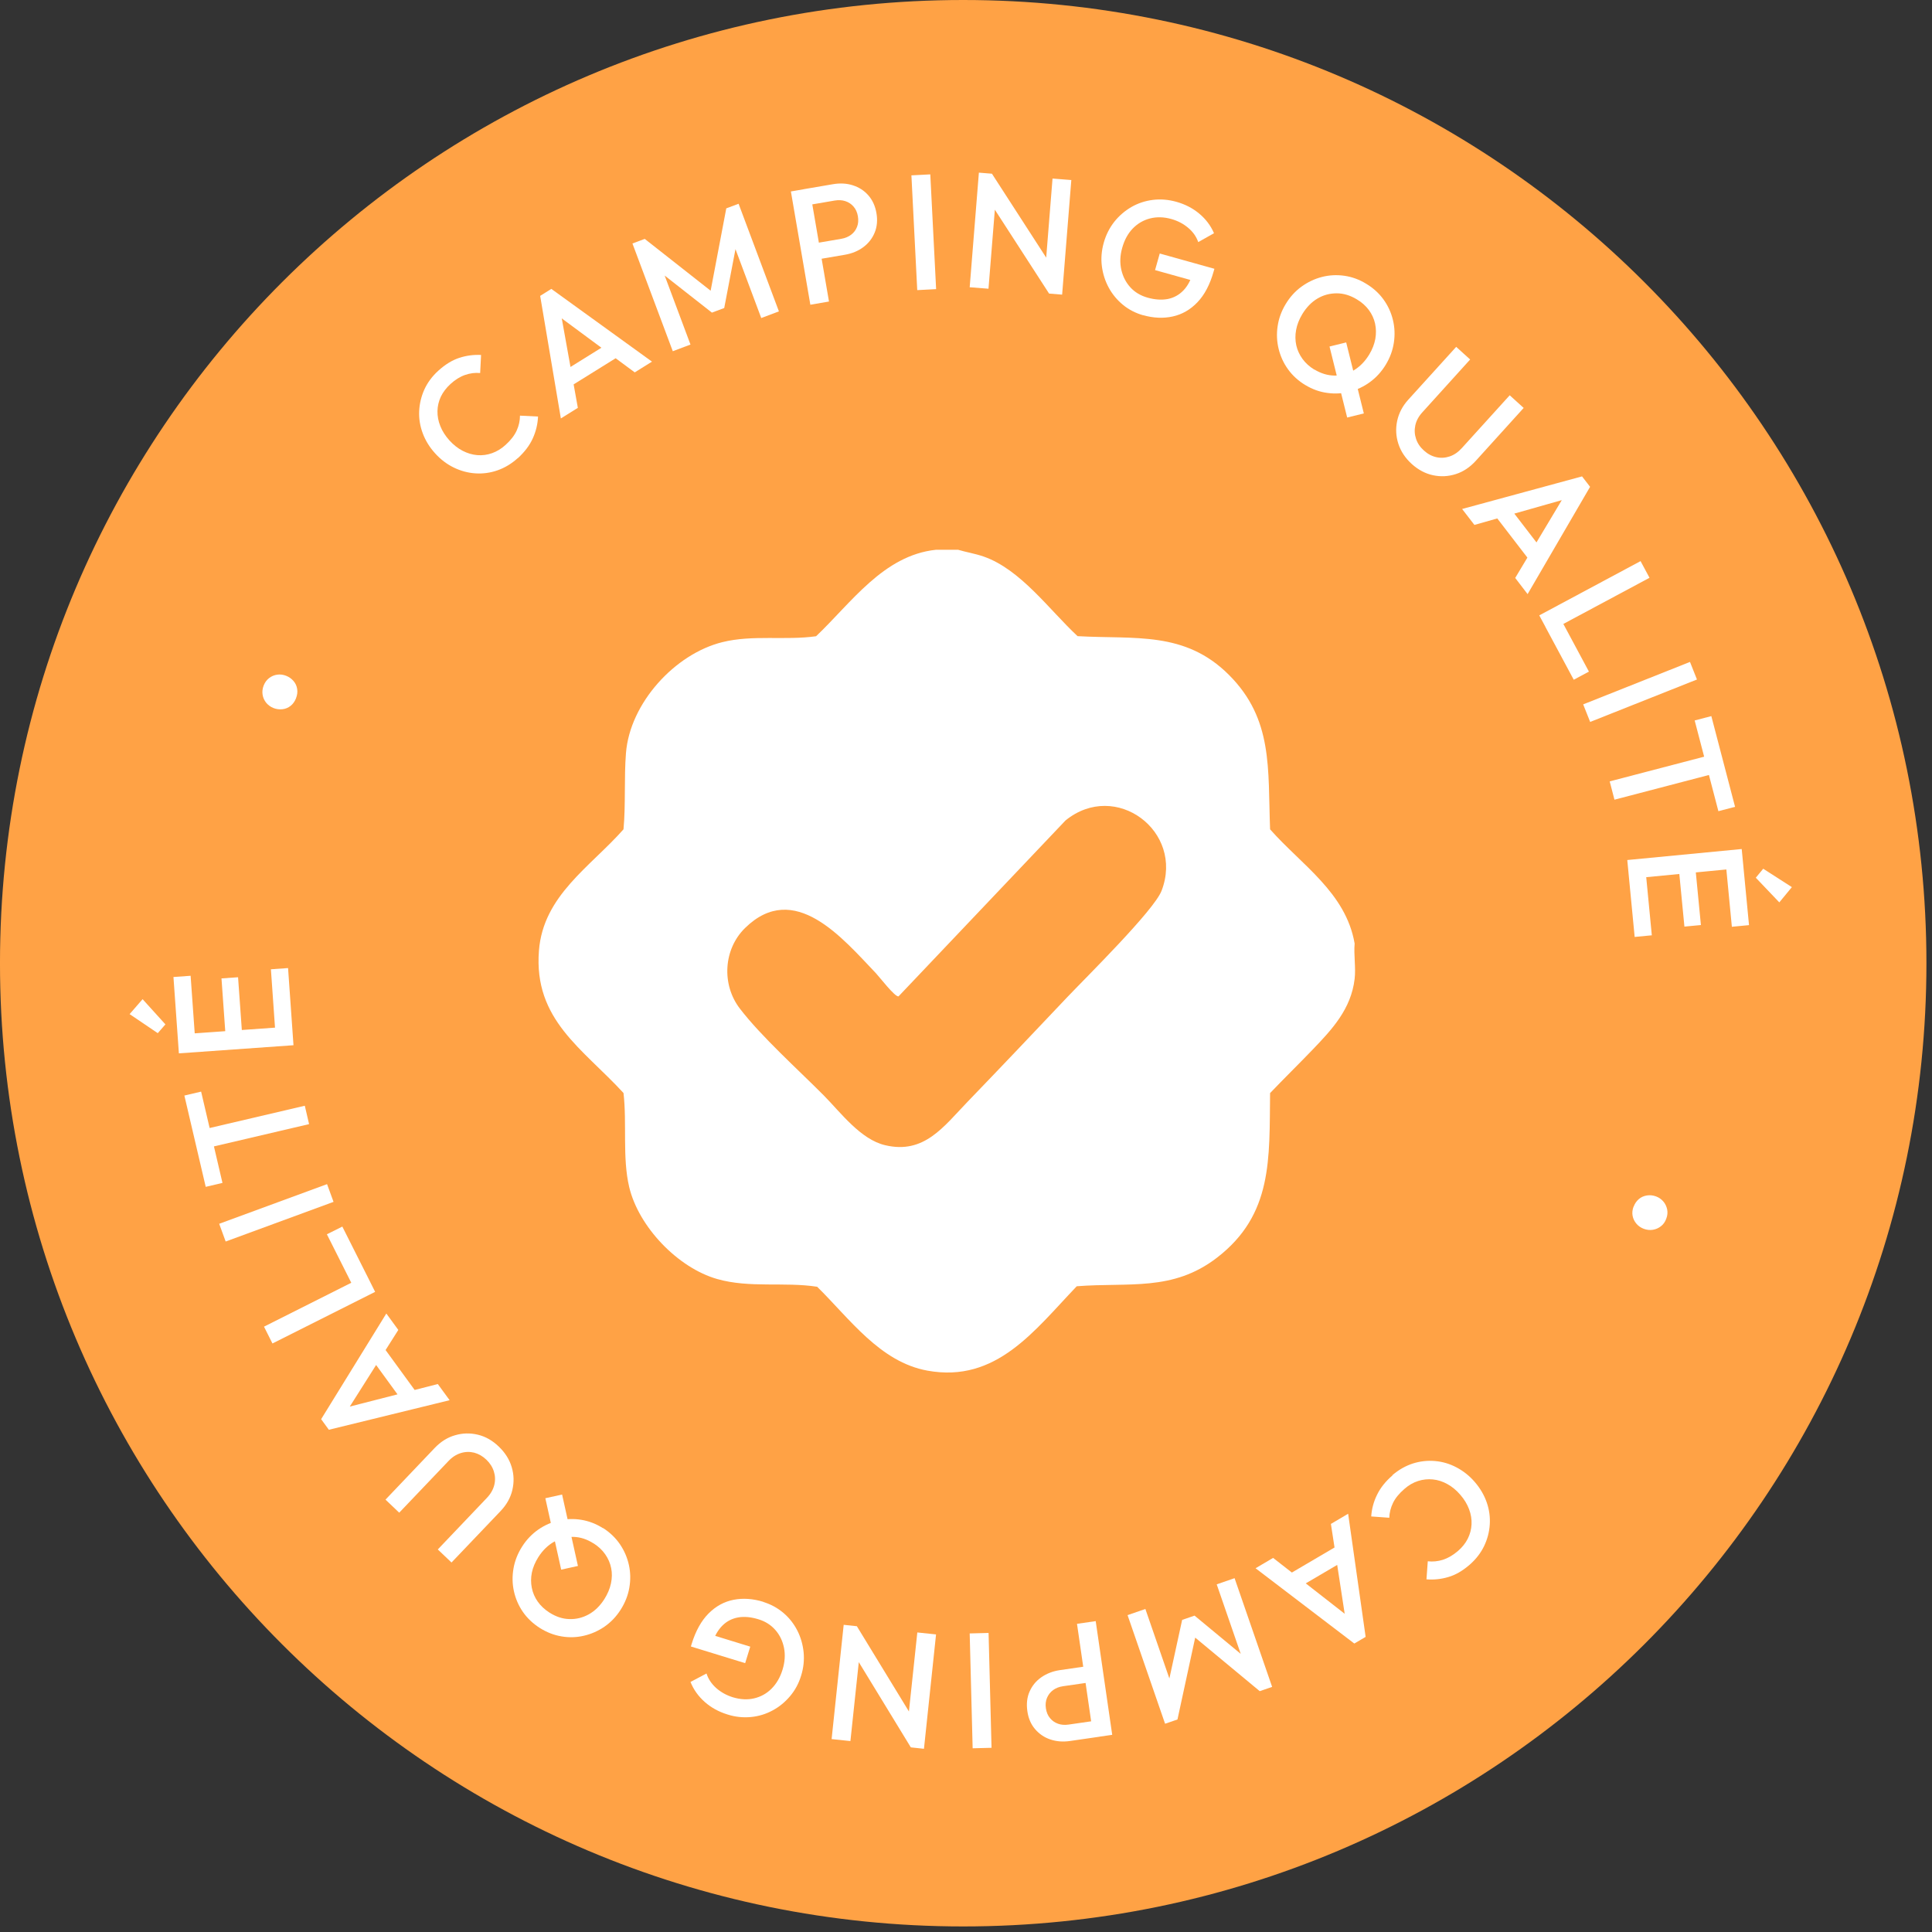 <?xml version="1.0" encoding="UTF-8"?>
<svg xmlns="http://www.w3.org/2000/svg" width="181" height="181" viewBox="0 0 181 181" fill="none">
  <rect x="0" y="0" width="181" height="181" fill="#333333" stroke="none"/>
  <path d="M90.238 180.479C140.076 180.479 180.478 140.077 180.478 90.239C180.478 40.401 140.076 0 90.238 0C40.401 0 -0.001 40.401 -0.001 90.239C-0.001 140.077 40.401 180.479 90.238 180.479Z" fill="#FFA245"></path>
  <path d="M130.447 138.201C131.04 137.693 131.678 137.332 132.363 137.109C133.047 136.893 133.739 136.816 134.447 136.878C135.154 136.939 135.824 137.139 136.462 137.478C137.1 137.816 137.677 138.27 138.177 138.855C138.677 139.439 139.046 140.07 139.285 140.754C139.523 141.439 139.615 142.131 139.569 142.831C139.523 143.531 139.346 144.208 139.031 144.861C138.715 145.507 138.262 146.092 137.677 146.599C137.016 147.169 136.354 147.553 135.685 147.745C135.016 147.945 134.331 148.015 133.639 147.961L133.762 146.269C134.231 146.323 134.701 146.276 135.177 146.13C135.647 145.976 136.116 145.707 136.577 145.315C136.985 144.969 137.293 144.577 137.508 144.154C137.723 143.723 137.839 143.277 137.862 142.808C137.885 142.339 137.808 141.862 137.631 141.393C137.454 140.923 137.185 140.47 136.816 140.047C136.447 139.616 136.047 139.285 135.601 139.039C135.162 138.793 134.708 138.647 134.239 138.601C133.77 138.555 133.309 138.601 132.855 138.747C132.401 138.893 131.97 139.139 131.57 139.493C131.07 139.924 130.717 140.362 130.501 140.808C130.286 141.254 130.171 141.716 130.155 142.192L128.463 142.069C128.509 141.37 128.686 140.693 129.009 140.039C129.325 139.385 129.809 138.778 130.463 138.216L130.447 138.201Z" fill="white"></path>
  <path d="M126.302 141.823L127.94 153.352L126.879 153.975L117.627 146.922L119.273 145.953L126.664 151.722L126.11 152.052L124.687 142.769L126.302 141.815V141.823ZM125.472 144.715L126.248 146.038L121.326 148.93L120.549 147.607L125.472 144.715Z" fill="white"></path>
  <path d="M115.665 147.861L119.18 158.036L118.018 158.436L111.381 152.929L112.135 152.668L110.312 161.089L109.151 161.489L105.636 151.314L107.305 150.737L109.804 157.974L109.389 158.005L110.75 151.76L111.912 151.36L116.834 155.436L116.488 155.667L113.988 148.43L115.657 147.853L115.665 147.861Z" fill="white"></path>
  <path d="M102.029 156.067L102.252 157.59L99.591 157.974C99.222 158.028 98.914 158.151 98.66 158.336C98.407 158.521 98.215 158.767 98.091 159.059C97.968 159.351 97.93 159.682 97.984 160.043C98.038 160.405 98.161 160.713 98.368 160.959C98.568 161.205 98.822 161.382 99.122 161.489C99.422 161.597 99.753 161.62 100.122 161.566L102.783 161.182L103.006 162.705L100.253 163.104C99.584 163.204 98.96 163.151 98.391 162.958C97.822 162.766 97.345 162.435 96.961 161.982C96.576 161.528 96.338 160.966 96.246 160.297C96.153 159.628 96.215 159.02 96.453 158.482C96.692 157.936 97.053 157.49 97.545 157.144C98.038 156.798 98.622 156.567 99.291 156.467L102.045 156.067H102.029ZM102.652 151.875L104.198 162.528L102.445 162.781L100.899 152.129L102.652 151.875Z" fill="white"></path>
  <path d="M92.615 152.983L92.892 163.743L91.123 163.789L90.846 153.029L92.615 152.983Z" fill="white"></path>
  <path d="M80.271 152.345L80.609 154.283L79.671 163.112L77.91 162.928L79.041 152.222L80.263 152.352L80.271 152.345ZM80.271 152.345L85.793 161.389L85.332 163.704L79.81 154.66L80.271 152.345ZM87.693 153.129L86.562 163.835L85.34 163.704L85.016 161.628L85.939 152.937L87.701 153.122L87.693 153.129Z" fill="white"></path>
  <path d="M71.519 150.084C72.226 150.299 72.849 150.645 73.395 151.106C73.941 151.568 74.372 152.122 74.695 152.752C75.018 153.383 75.21 154.06 75.287 154.783C75.356 155.506 75.287 156.236 75.056 156.975C74.833 157.713 74.487 158.351 74.018 158.905C73.549 159.459 73.011 159.905 72.38 160.243C71.757 160.582 71.08 160.79 70.357 160.859C69.634 160.928 68.896 160.859 68.15 160.62C67.335 160.367 66.627 159.982 66.027 159.451C65.427 158.921 64.981 158.298 64.689 157.575L66.189 156.782C66.358 157.305 66.665 157.759 67.104 158.151C67.542 158.536 68.058 158.821 68.642 159.005C69.35 159.221 70.019 159.259 70.642 159.113C71.272 158.967 71.819 158.667 72.28 158.205C72.742 157.744 73.088 157.152 73.311 156.429C73.534 155.706 73.58 155.021 73.449 154.375C73.318 153.729 73.049 153.168 72.634 152.699C72.219 152.229 71.688 151.891 71.042 151.699C70.357 151.491 69.727 151.429 69.157 151.529C68.588 151.629 68.088 151.883 67.673 152.299C67.258 152.714 66.935 153.283 66.712 154.006L65.889 152.914L70.288 154.267L69.811 155.813L64.727 154.252L64.797 154.014C65.174 152.791 65.704 151.837 66.389 151.153C67.073 150.468 67.858 150.045 68.734 149.876C69.611 149.707 70.534 149.768 71.511 150.068L71.519 150.084Z" fill="white"></path>
  <path d="M56.498 143.154C57.144 143.569 57.674 144.077 58.082 144.676C58.489 145.276 58.766 145.922 58.92 146.622C59.074 147.322 59.082 148.03 58.959 148.745C58.836 149.46 58.566 150.145 58.151 150.799C57.736 151.452 57.236 151.975 56.636 152.391C56.044 152.798 55.398 153.083 54.706 153.244C54.013 153.406 53.313 153.429 52.606 153.306C51.898 153.19 51.214 152.921 50.568 152.514C49.922 152.098 49.391 151.598 48.983 151.006C48.576 150.414 48.299 149.768 48.145 149.068C47.991 148.368 47.983 147.661 48.106 146.945C48.23 146.23 48.499 145.545 48.914 144.892C49.329 144.238 49.837 143.715 50.429 143.3C51.029 142.884 51.675 142.6 52.36 142.446C53.052 142.292 53.752 142.269 54.459 142.384C55.167 142.5 55.851 142.761 56.49 143.169L56.498 143.154ZM55.613 144.599C54.998 144.207 54.375 144 53.736 143.984C53.098 143.969 52.49 144.115 51.914 144.438C51.337 144.761 50.844 145.238 50.437 145.876C50.137 146.353 49.929 146.838 49.829 147.322C49.729 147.814 49.729 148.291 49.822 148.753C49.914 149.222 50.099 149.653 50.375 150.045C50.652 150.437 51.021 150.783 51.475 151.075C52.083 151.46 52.698 151.668 53.336 151.683C53.975 151.706 54.575 151.56 55.151 151.245C55.721 150.929 56.213 150.452 56.62 149.814C56.92 149.337 57.128 148.853 57.236 148.353C57.343 147.853 57.351 147.376 57.259 146.915C57.167 146.453 56.982 146.022 56.705 145.622C56.428 145.222 56.059 144.876 55.613 144.592V144.599ZM52.66 140.016L54.144 146.707L52.575 147.053L51.091 140.362L52.66 140.016Z" fill="white"></path>
  <path d="M46.737 135.532C47.322 136.093 47.722 136.724 47.937 137.439C48.153 138.155 48.168 138.87 47.999 139.593C47.83 140.316 47.46 140.97 46.907 141.554L42.3 146.384L41.015 145.161L45.607 140.339C45.968 139.962 46.199 139.554 46.307 139.124C46.414 138.693 46.399 138.27 46.268 137.855C46.138 137.439 45.899 137.07 45.561 136.747C45.215 136.416 44.83 136.201 44.422 136.093C44.007 135.993 43.592 136.001 43.169 136.132C42.746 136.263 42.361 136.509 42.007 136.886L37.401 141.716L36.116 140.493L40.731 135.647C41.292 135.063 41.923 134.663 42.63 134.463C43.338 134.255 44.046 134.24 44.761 134.409C45.476 134.578 46.13 134.947 46.722 135.517L46.737 135.532Z" fill="white"></path>
  <path d="M42.123 131.179L30.809 133.948L30.086 132.956L36.193 123.057L37.316 124.595L32.301 132.517L31.917 131.994L41.016 129.664L42.123 131.179ZM39.154 130.641L37.908 131.548L34.547 126.933L35.793 126.026L39.154 130.641Z" fill="white"></path>
  <path d="M35.147 121.027L25.525 125.864L24.733 124.288L34.355 119.45L35.147 121.034V121.027ZM34.601 119.942L33.155 120.665L30.625 115.635L32.071 114.912L34.601 119.942Z" fill="white"></path>
  <path d="M31.248 112.597L21.142 116.312L20.535 114.651L30.64 110.936L31.248 112.597Z" fill="white"></path>
  <path d="M20.842 110.821L19.273 111.19L17.273 102.637L18.842 102.268L20.842 110.821ZM28.956 105.314L18.773 107.698L18.373 105.975L28.556 103.591L28.956 105.314Z" fill="white"></path>
  <path d="M15.497 95.969L14.781 96.792L12.143 95.008L13.359 93.608L15.497 95.969ZM18.281 97.353L16.673 97.469L16.25 91.531L17.858 91.416L18.281 97.353ZM27.495 97.922L16.758 98.684L16.635 96.923L27.372 96.161L27.495 97.922ZM22.695 97.046L21.142 97.153L20.75 91.662L22.303 91.554L22.695 97.046ZM27.41 96.707L25.803 96.823L25.38 90.808L26.987 90.693L27.41 96.707Z" fill="white"></path>
  <path d="M27.733 65.42C27.617 65.712 27.448 65.951 27.225 66.128C27.002 66.305 26.748 66.412 26.464 66.443C26.179 66.474 25.902 66.443 25.625 66.335C25.349 66.228 25.125 66.058 24.941 65.843C24.764 65.62 24.649 65.374 24.602 65.089C24.556 64.805 24.587 64.52 24.703 64.22C24.818 63.928 24.995 63.69 25.218 63.52C25.441 63.351 25.695 63.243 25.979 63.205C26.256 63.166 26.541 63.205 26.81 63.313C27.087 63.42 27.317 63.59 27.502 63.805C27.687 64.02 27.802 64.274 27.84 64.551C27.887 64.828 27.848 65.112 27.733 65.412V65.42Z" fill="white"></path>
  <path d="M48.499 42.924C47.922 43.447 47.291 43.824 46.614 44.062C45.938 44.3 45.245 44.393 44.538 44.347C43.83 44.3 43.154 44.116 42.508 43.8C41.861 43.485 41.277 43.039 40.762 42.47C40.246 41.901 39.862 41.278 39.608 40.601C39.354 39.924 39.239 39.232 39.27 38.532C39.3 37.832 39.462 37.148 39.754 36.494C40.054 35.84 40.492 35.248 41.069 34.725C41.715 34.141 42.369 33.741 43.031 33.525C43.692 33.31 44.376 33.218 45.069 33.256L44.984 34.948C44.515 34.902 44.046 34.964 43.577 35.125C43.107 35.286 42.646 35.571 42.2 35.979C41.808 36.34 41.508 36.732 41.3 37.163C41.1 37.594 40.992 38.048 40.985 38.517C40.977 38.986 41.062 39.455 41.254 39.924C41.438 40.393 41.723 40.832 42.1 41.255C42.477 41.67 42.892 42.001 43.338 42.231C43.784 42.462 44.246 42.601 44.715 42.639C45.184 42.678 45.645 42.616 46.099 42.455C46.553 42.293 46.976 42.039 47.368 41.678C47.853 41.239 48.199 40.793 48.407 40.332C48.614 39.878 48.714 39.417 48.714 38.94L50.406 39.024C50.376 39.724 50.214 40.409 49.914 41.07C49.614 41.732 49.145 42.347 48.507 42.931L48.499 42.924Z" fill="white"></path>
  <path d="M52.544 39.201L50.606 27.719L51.652 27.065L61.081 33.879L59.466 34.887L51.929 29.311L52.475 28.972L54.136 38.209L52.544 39.201ZM53.298 36.286L52.483 34.979L57.328 31.964L58.143 33.272L53.298 36.286Z" fill="white"></path>
  <path d="M63.027 32.895L59.251 22.812L60.404 22.381L67.18 27.711L66.434 27.988L68.042 19.52L69.195 19.089L72.972 29.172L71.318 29.795L68.634 22.62L69.049 22.581L67.849 28.857L66.696 29.288L61.666 25.342L62.004 25.104L64.688 32.279L63.035 32.903L63.027 32.895Z" fill="white"></path>
  <path d="M75.918 28.549L74.095 17.936L75.841 17.636L77.664 28.249L75.918 28.549ZM76.425 24.342L76.164 22.827L78.817 22.373C79.179 22.312 79.487 22.181 79.74 21.989C79.994 21.797 80.179 21.55 80.294 21.25C80.409 20.958 80.433 20.627 80.371 20.258C80.309 19.889 80.171 19.589 79.963 19.351C79.756 19.112 79.502 18.943 79.194 18.843C78.887 18.743 78.556 18.728 78.194 18.789L75.541 19.243L75.279 17.728L78.025 17.259C78.694 17.143 79.317 17.174 79.894 17.359C80.471 17.543 80.956 17.851 81.348 18.297C81.74 18.743 81.994 19.297 82.109 19.958C82.225 20.627 82.171 21.235 81.948 21.781C81.725 22.327 81.371 22.789 80.886 23.15C80.402 23.512 79.825 23.75 79.163 23.865L76.418 24.334L76.425 24.342Z" fill="white"></path>
  <path d="M85.932 27.18L85.386 16.428L87.155 16.336L87.701 27.088L85.932 27.18Z" fill="white"></path>
  <path d="M90.846 26.911L91.707 16.174L92.93 16.274L93.307 18.343L92.607 27.049L90.846 26.911ZM98.283 27.503L92.53 18.605L92.93 16.274L98.683 25.173L98.283 27.503ZM98.283 27.503L97.899 25.573L98.606 16.728L100.367 16.866L99.506 27.603L98.275 27.503H98.283Z" fill="white"></path>
  <path d="M107.112 29.541C106.405 29.341 105.766 29.018 105.213 28.565C104.659 28.111 104.213 27.573 103.874 26.95C103.536 26.327 103.321 25.657 103.228 24.934C103.136 24.212 103.198 23.481 103.405 22.742C103.613 22.004 103.944 21.35 104.39 20.781C104.843 20.212 105.374 19.758 105.989 19.397C106.605 19.043 107.274 18.82 107.997 18.728C108.72 18.636 109.458 18.697 110.204 18.905C111.027 19.135 111.742 19.505 112.35 20.012C112.965 20.527 113.427 21.135 113.734 21.85L112.258 22.681C112.073 22.158 111.758 21.712 111.304 21.335C110.858 20.958 110.335 20.689 109.743 20.52C109.035 20.32 108.366 20.304 107.735 20.466C107.112 20.628 106.574 20.943 106.12 21.412C105.666 21.881 105.343 22.481 105.136 23.212C104.928 23.942 104.905 24.627 105.051 25.273C105.197 25.911 105.482 26.465 105.905 26.927C106.328 27.388 106.866 27.703 107.52 27.888C108.212 28.08 108.843 28.119 109.412 28.011C109.981 27.895 110.466 27.626 110.873 27.203C111.281 26.78 111.581 26.203 111.788 25.473L112.642 26.542L108.212 25.304L108.651 23.75L113.773 25.181L113.704 25.419C113.357 26.657 112.85 27.619 112.181 28.319C111.512 29.018 110.743 29.457 109.866 29.649C108.989 29.841 108.066 29.803 107.089 29.526L107.112 29.541Z" fill="white"></path>
  <path d="M122.295 36.079C121.634 35.679 121.095 35.187 120.672 34.602C120.249 34.018 119.957 33.372 119.788 32.679C119.619 31.987 119.588 31.28 119.696 30.557C119.803 29.834 120.049 29.149 120.449 28.488C120.849 27.826 121.334 27.288 121.926 26.857C122.511 26.434 123.149 26.127 123.833 25.95C124.518 25.773 125.218 25.734 125.933 25.834C126.648 25.934 127.333 26.18 127.987 26.581C128.648 26.98 129.186 27.465 129.609 28.049C130.032 28.634 130.325 29.272 130.494 29.965C130.663 30.657 130.694 31.364 130.586 32.087C130.479 32.81 130.232 33.495 129.832 34.156C129.433 34.818 128.94 35.356 128.356 35.787C127.771 36.217 127.133 36.517 126.448 36.694C125.764 36.871 125.064 36.91 124.349 36.81C123.633 36.717 122.949 36.471 122.303 36.079H122.295ZM123.141 34.618C123.764 34.995 124.395 35.179 125.033 35.187C125.672 35.194 126.279 35.025 126.841 34.687C127.402 34.348 127.887 33.856 128.279 33.21C128.571 32.726 128.756 32.241 128.848 31.749C128.933 31.257 128.925 30.78 128.825 30.318C128.725 29.857 128.525 29.426 128.24 29.042C127.956 28.657 127.579 28.319 127.11 28.042C126.495 27.673 125.872 27.48 125.233 27.48C124.595 27.48 123.995 27.634 123.434 27.965C122.872 28.296 122.395 28.788 122.003 29.434C121.711 29.918 121.518 30.411 121.426 30.91C121.334 31.41 121.342 31.887 121.442 32.349C121.542 32.803 121.741 33.233 122.026 33.626C122.311 34.018 122.687 34.356 123.141 34.633V34.618ZM126.21 39.117L124.556 32.464L126.118 32.08L127.771 38.732L126.21 39.117Z" fill="white"></path>
  <path d="M132.255 43.462C131.655 42.916 131.24 42.293 131.009 41.586C130.778 40.878 130.74 40.163 130.894 39.432C131.048 38.709 131.394 38.04 131.94 37.44L136.424 32.495L137.731 33.679L133.263 38.617C132.909 39.001 132.686 39.417 132.594 39.847C132.501 40.278 132.524 40.701 132.663 41.116C132.801 41.532 133.047 41.893 133.401 42.208C133.755 42.532 134.147 42.739 134.563 42.831C134.978 42.924 135.393 42.901 135.808 42.762C136.224 42.624 136.608 42.362 136.954 41.978L141.438 37.032L142.746 38.217L138.254 43.178C137.708 43.777 137.085 44.193 136.385 44.416C135.685 44.639 134.978 44.677 134.255 44.523C133.532 44.37 132.87 44.016 132.263 43.47L132.255 43.462Z" fill="white"></path>
  <path d="M136.977 47.685L148.214 44.631L148.967 45.608L143.114 55.66L141.953 54.145L146.768 46.1L147.16 46.616L138.131 49.177L136.985 47.692L136.977 47.685ZM139.953 48.154L141.176 47.215L144.653 51.738L143.43 52.676L139.953 48.154Z" fill="white"></path>
  <path d="M144.206 57.652L153.697 52.568L154.535 54.13L145.045 59.213L144.206 57.652ZM144.775 58.721L146.198 57.96L148.859 62.92L147.437 63.682L144.775 58.721Z" fill="white"></path>
  <path d="M148.321 65.99L158.327 62.013L158.981 63.659L148.975 67.635L148.321 65.99Z" fill="white"></path>
  <path d="M150.805 73.204L160.927 70.558L161.373 72.273L151.251 74.919L150.805 73.204ZM158.766 67.497L160.327 67.089L162.55 75.588L160.988 75.996L158.766 67.497Z" fill="white"></path>
  <path d="M152.452 80.572L163.173 79.541L163.342 81.302L152.621 82.333L152.452 80.572ZM152.567 81.779L154.174 81.625L154.751 87.624L153.144 87.778L152.567 81.779ZM157.274 81.325L158.82 81.179L159.35 86.663L157.805 86.809L157.274 81.325ZM161.681 80.902L163.288 80.749L163.857 86.671L162.25 86.825L161.681 80.902ZM164.496 82.225L165.188 81.387L167.872 83.11L166.695 84.54L164.496 82.233V82.225Z" fill="white"></path>
  <path d="M153.044 113.058C153.152 112.758 153.321 112.52 153.536 112.335C153.752 112.151 154.006 112.043 154.29 111.997C154.575 111.951 154.852 111.982 155.136 112.082C155.413 112.182 155.644 112.343 155.828 112.559C156.013 112.774 156.128 113.02 156.19 113.305C156.244 113.589 156.221 113.874 156.105 114.174C155.997 114.474 155.828 114.712 155.605 114.881C155.382 115.058 155.128 115.166 154.852 115.212C154.575 115.258 154.29 115.227 154.013 115.127C153.736 115.027 153.498 114.866 153.313 114.65C153.129 114.435 153.006 114.189 152.952 113.912C152.898 113.635 152.929 113.351 153.036 113.051L153.044 113.058Z" fill="white"></path>
  <path d="M89.739 51.499C90.538 51.738 91.346 51.861 92.146 52.138C95.622 53.345 98.306 57.137 100.952 59.598C106.305 59.906 110.997 59.083 115.142 63.236C119.288 67.389 118.772 72.012 118.988 77.695C121.941 81.041 126.087 83.625 126.909 88.394C126.817 89.447 127.033 90.678 126.909 91.708C126.579 94.539 124.779 96.454 122.979 98.33C121.664 99.699 120.303 101.03 118.988 102.407C118.911 108.56 119.265 113.782 114.012 117.827C109.858 121.027 105.751 120.119 100.875 120.504C96.914 124.642 93.353 129.579 86.893 128.41C82.44 127.603 79.617 123.557 76.556 120.55C73.441 120.073 70.249 120.696 67.196 119.827C63.512 118.781 59.828 114.943 58.944 111.198C58.297 108.46 58.743 105.229 58.413 102.399C54.598 98.238 49.983 95.554 50.491 89.063C50.891 83.887 55.313 81.21 58.413 77.695C58.628 75.365 58.459 72.865 58.644 70.55C59.013 65.874 63.227 61.26 67.673 60.16C70.519 59.452 73.556 60.014 76.456 59.606C79.771 56.453 82.763 52.038 87.67 51.507H89.746L89.739 51.499ZM69.803 86.94C67.773 88.924 67.588 92.239 69.311 94.485C71.318 97.108 74.764 100.199 77.164 102.614C78.763 104.229 80.617 106.752 82.932 107.291C86.578 108.152 88.393 105.56 90.646 103.222C93.769 99.984 96.883 96.7 99.975 93.431C101.752 91.562 108.105 85.302 108.82 83.456C110.974 77.88 104.513 73.05 99.822 76.865L84.178 93.347C83.832 93.408 82.378 91.508 82.055 91.17C78.948 87.917 74.418 82.425 69.811 86.932L69.803 86.94Z" fill="white"></path>
</svg>
